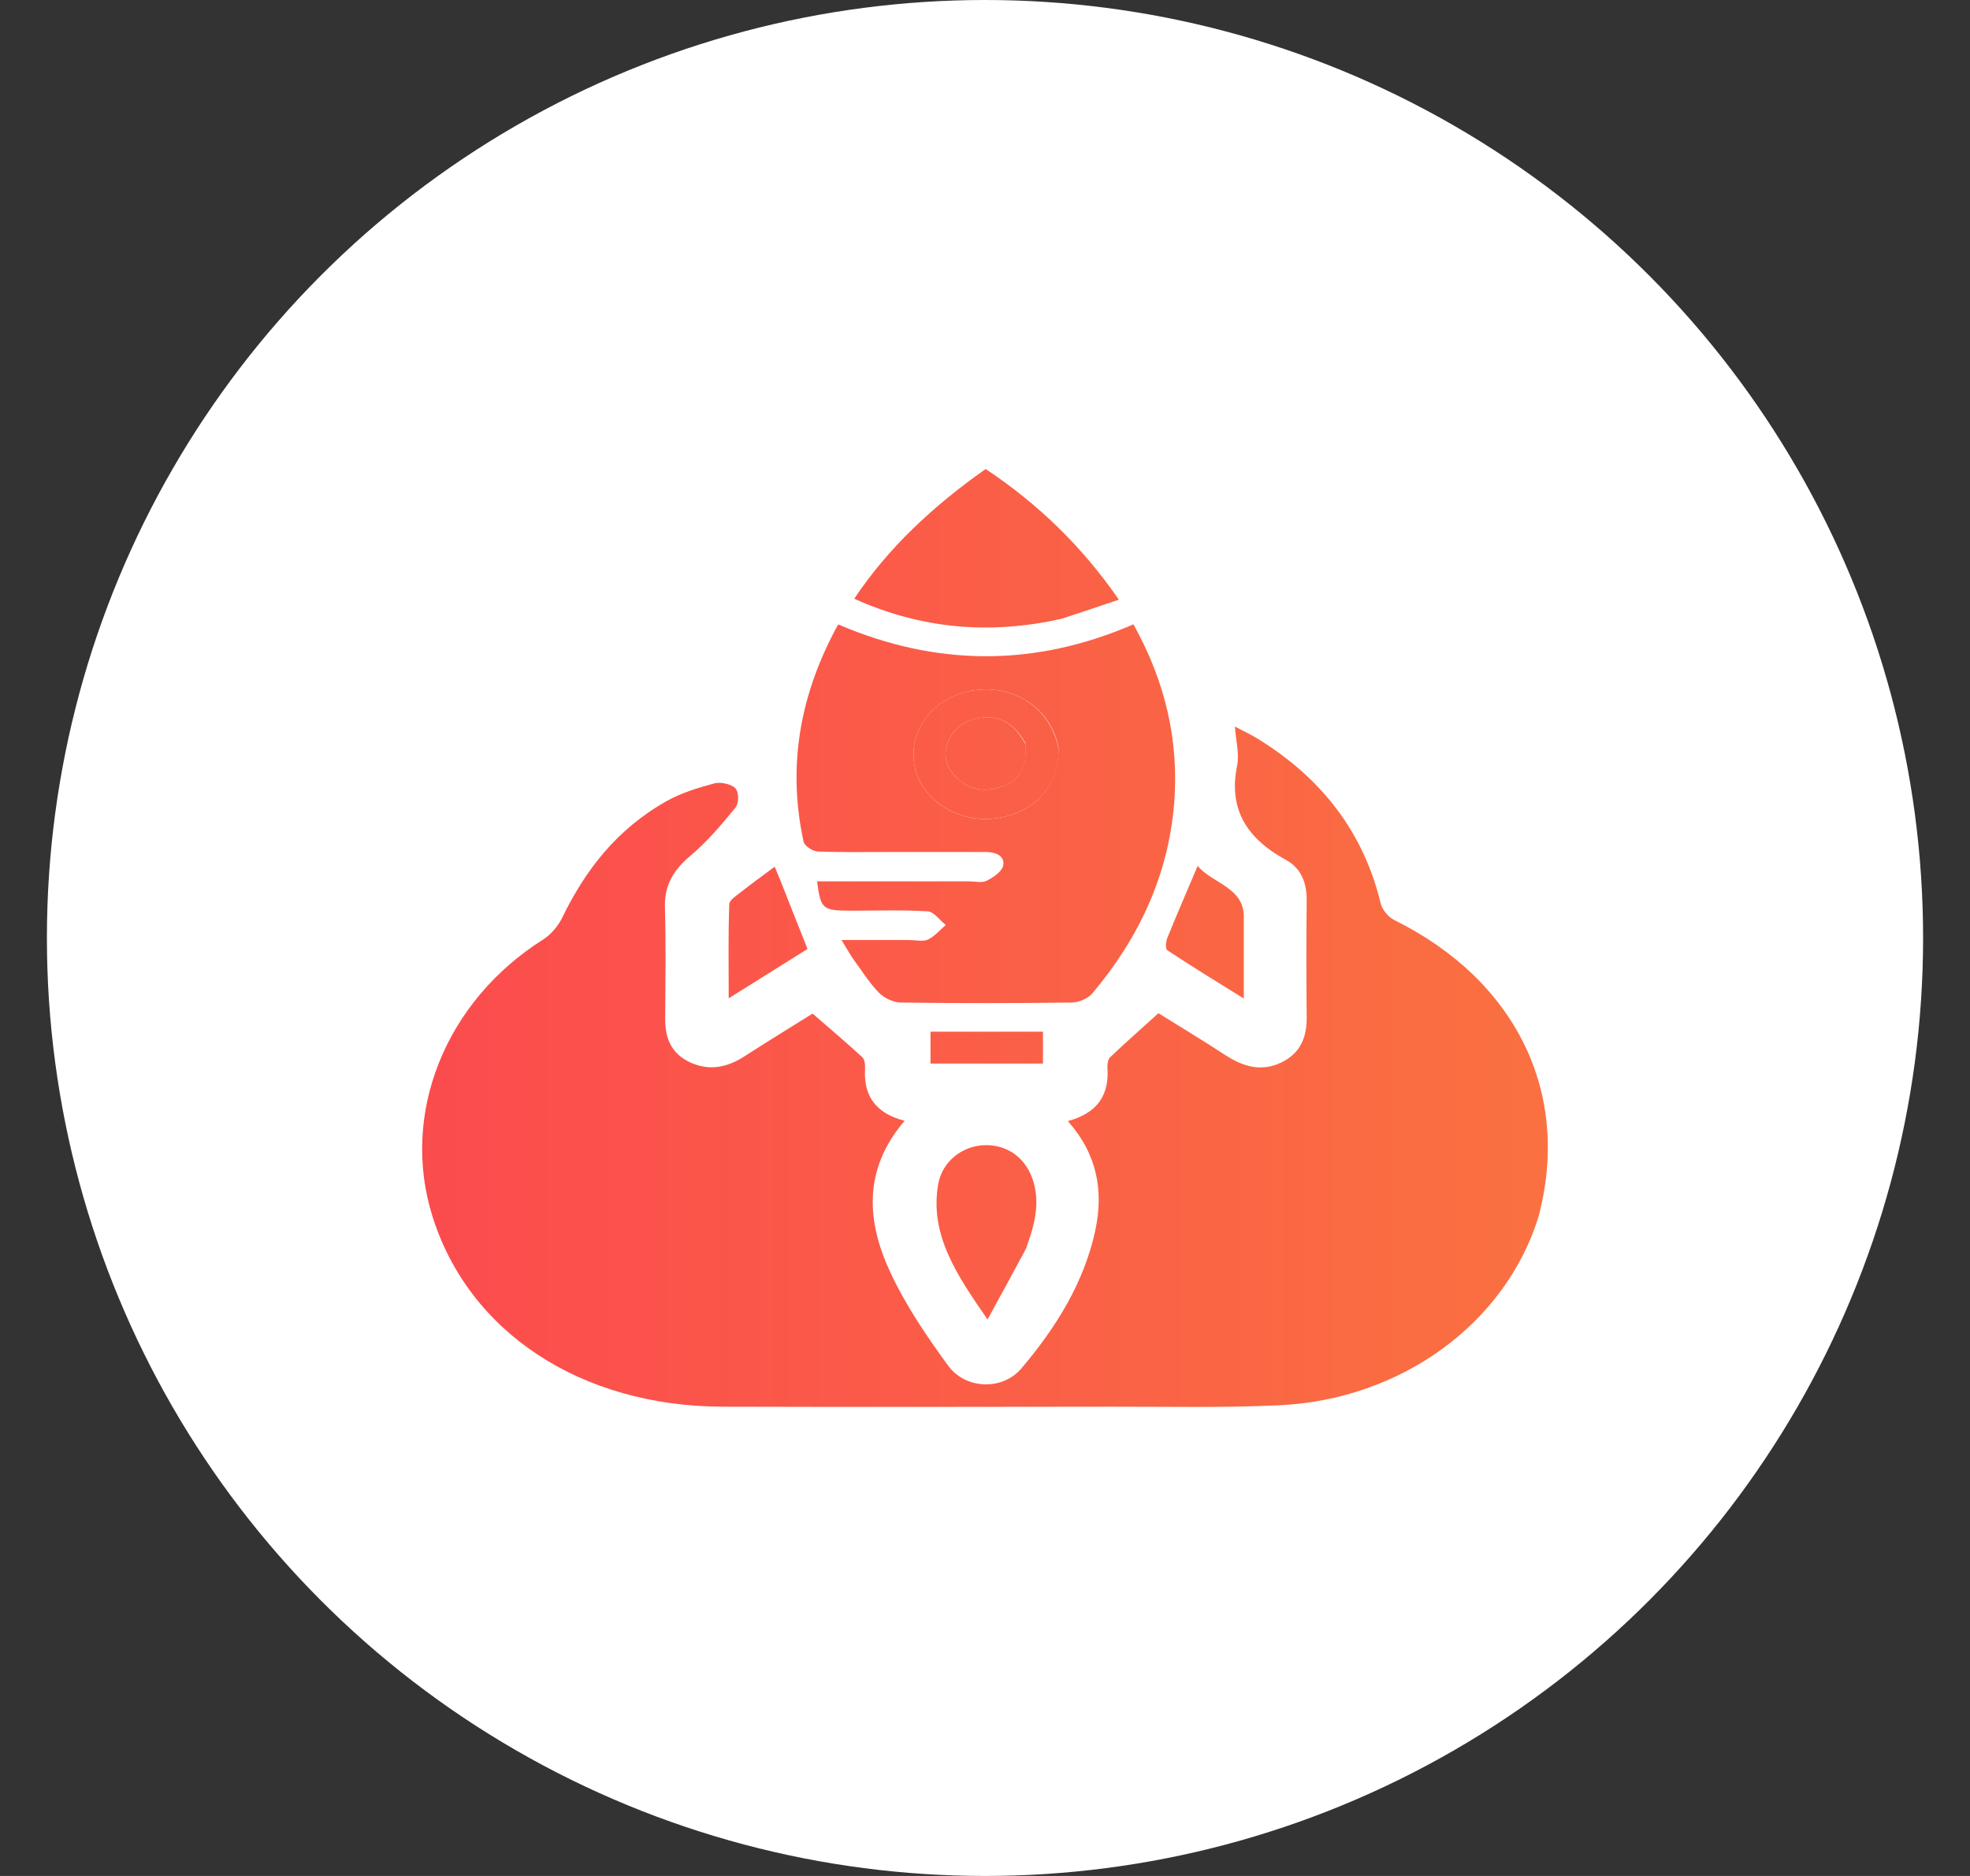 <svg width="21" height="20" viewBox="0 0 21 20" fill="none" xmlns="http://www.w3.org/2000/svg">
<rect x="0" y="0" width="21" height="20" fill="#333333" stroke="none"/>
<circle cx="10.5" cy="10" r="10" fill="white"/>
<path d="M16.398 12.979C16.044 14.111 14.939 14.92 13.637 14.982C13.042 15.01 12.444 14.996 11.847 14.997C10.465 14.999 9.083 15.001 7.701 14.997C6.193 14.992 5 14.206 4.611 12.971C4.265 11.874 4.747 10.675 5.789 10.017C5.877 9.961 5.951 9.87 5.994 9.782C6.238 9.279 6.574 8.841 7.102 8.543C7.257 8.455 7.439 8.399 7.617 8.351C7.683 8.334 7.801 8.361 7.84 8.405C7.878 8.45 7.878 8.562 7.84 8.61C7.693 8.79 7.54 8.972 7.358 9.125C7.174 9.279 7.082 9.444 7.088 9.67C7.1 10.068 7.093 10.466 7.091 10.864C7.09 11.061 7.15 11.232 7.361 11.328C7.568 11.422 7.76 11.377 7.942 11.258C8.188 11.099 8.439 10.946 8.662 10.806C8.847 10.967 9.024 11.116 9.192 11.271C9.22 11.298 9.223 11.356 9.221 11.399C9.207 11.671 9.322 11.866 9.643 11.949C9.195 12.472 9.237 13.029 9.498 13.58C9.659 13.922 9.878 14.246 10.106 14.558C10.293 14.815 10.687 14.826 10.888 14.589C11.261 14.149 11.556 13.671 11.675 13.121C11.766 12.699 11.698 12.307 11.383 11.952C11.714 11.863 11.825 11.659 11.805 11.381C11.803 11.344 11.81 11.295 11.835 11.27C11.997 11.117 12.165 10.968 12.349 10.802C12.568 10.939 12.818 11.089 13.061 11.248C13.247 11.369 13.442 11.431 13.657 11.328C13.868 11.227 13.931 11.052 13.929 10.846C13.925 10.431 13.925 10.016 13.929 9.6C13.931 9.42 13.876 9.258 13.704 9.165C13.274 8.93 13.095 8.609 13.188 8.161C13.213 8.035 13.174 7.898 13.164 7.746C13.247 7.79 13.321 7.824 13.389 7.865C14.097 8.294 14.537 8.883 14.717 9.628C14.733 9.695 14.795 9.775 14.861 9.808C16.161 10.45 16.754 11.657 16.398 12.979Z" fill="url(#paint0_linear_54_27089)"/>
<path d="M9.087 10.213C9.049 10.153 9.019 10.102 8.971 10.022C9.231 10.022 9.465 10.022 9.7 10.022C9.765 10.022 9.842 10.041 9.892 10.017C9.965 9.981 10.019 9.915 10.082 9.861C10.017 9.811 9.956 9.72 9.889 9.716C9.618 9.699 9.345 9.709 9.072 9.709C8.767 9.708 8.749 9.694 8.71 9.396C9.249 9.396 9.787 9.397 10.324 9.396C10.389 9.396 10.466 9.415 10.515 9.391C10.588 9.355 10.678 9.294 10.693 9.231C10.717 9.127 10.618 9.084 10.506 9.083C10.189 9.083 9.871 9.083 9.553 9.083C9.274 9.083 8.995 9.088 8.717 9.078C8.663 9.076 8.575 9.017 8.566 8.973C8.392 8.172 8.523 7.406 8.935 6.657C9.983 7.107 11.031 7.112 12.082 6.656C12.424 7.268 12.57 7.903 12.516 8.571C12.454 9.321 12.149 9.991 11.645 10.59C11.601 10.643 11.502 10.687 11.428 10.688C10.819 10.696 10.209 10.697 9.6 10.688C9.52 10.687 9.42 10.637 9.367 10.581C9.262 10.473 9.184 10.344 9.087 10.213ZM11.285 7.979C11.206 7.544 10.795 7.279 10.337 7.368C9.909 7.451 9.646 7.851 9.767 8.235C9.868 8.556 10.232 8.77 10.601 8.726C11.014 8.677 11.276 8.402 11.285 7.979Z" fill="url(#paint0_linear_54_27089)"/>
<path d="M11.316 6.597C10.542 6.771 9.814 6.702 9.106 6.383C9.47 5.838 9.945 5.397 10.507 5C11.071 5.376 11.537 5.829 11.927 6.393C11.721 6.463 11.526 6.529 11.316 6.597Z" fill="url(#paint0_linear_54_27089)"/>
<path d="M10.935 13.316C10.805 13.56 10.678 13.791 10.527 14.067C10.2 13.594 9.908 13.166 10.001 12.626C10.043 12.385 10.254 12.217 10.494 12.209C10.749 12.201 10.948 12.355 11.02 12.611C11.086 12.851 11.023 13.077 10.935 13.316Z" fill="url(#paint0_linear_54_27089)"/>
<path d="M13.259 9.797C13.259 10.077 13.259 10.34 13.259 10.646C12.963 10.462 12.7 10.301 12.444 10.131C12.42 10.115 12.428 10.039 12.444 9.998C12.545 9.749 12.652 9.503 12.767 9.231C12.921 9.421 13.275 9.459 13.259 9.797Z" fill="url(#paint0_linear_54_27089)"/>
<path d="M8.316 9.379C8.414 9.63 8.509 9.867 8.608 10.117C8.342 10.283 8.073 10.452 7.768 10.643C7.768 10.289 7.762 9.964 7.774 9.64C7.776 9.593 7.857 9.544 7.908 9.503C8.018 9.416 8.133 9.334 8.258 9.24C8.281 9.294 8.296 9.33 8.316 9.379Z" fill="url(#paint0_linear_54_27089)"/>
<path d="M10.776 10.999C10.898 10.999 11.001 10.999 11.118 10.999C11.118 11.113 11.118 11.219 11.118 11.339C10.729 11.339 10.332 11.339 9.919 11.339C9.919 11.232 9.919 11.122 9.919 10.999C10.203 10.999 10.48 10.999 10.776 10.999Z" fill="url(#paint0_linear_54_27089)"/>
<path d="M11.286 7.993C11.276 8.402 11.013 8.676 10.6 8.726C10.232 8.769 9.868 8.555 9.767 8.234C9.646 7.851 9.909 7.45 10.337 7.368C10.795 7.279 11.205 7.543 11.286 7.993ZM10.93 7.923C10.825 7.73 10.671 7.631 10.485 7.649C10.302 7.666 10.171 7.749 10.107 7.907C10.042 8.067 10.093 8.204 10.225 8.316C10.361 8.432 10.525 8.445 10.694 8.38C10.875 8.311 10.949 8.174 10.93 7.923Z" fill="url(#paint0_linear_54_27089)"/>
<path d="M10.933 7.937C10.949 8.174 10.876 8.311 10.695 8.38C10.526 8.445 10.361 8.432 10.225 8.316C10.094 8.204 10.042 8.067 10.107 7.907C10.171 7.749 10.303 7.666 10.485 7.648C10.672 7.631 10.825 7.73 10.933 7.937Z" fill="url(#paint0_linear_54_27089)"/>
<defs>
<linearGradient id="paint0_linear_54_27089" x1="0.5" y1="10" x2="20.5" y2="10" gradientUnits="userSpaceOnUse">
<stop stop-color="#FB3F52"/>
<stop offset="1" stop-color="#FA7D3C"/>
</linearGradient>
</defs>
</svg>
